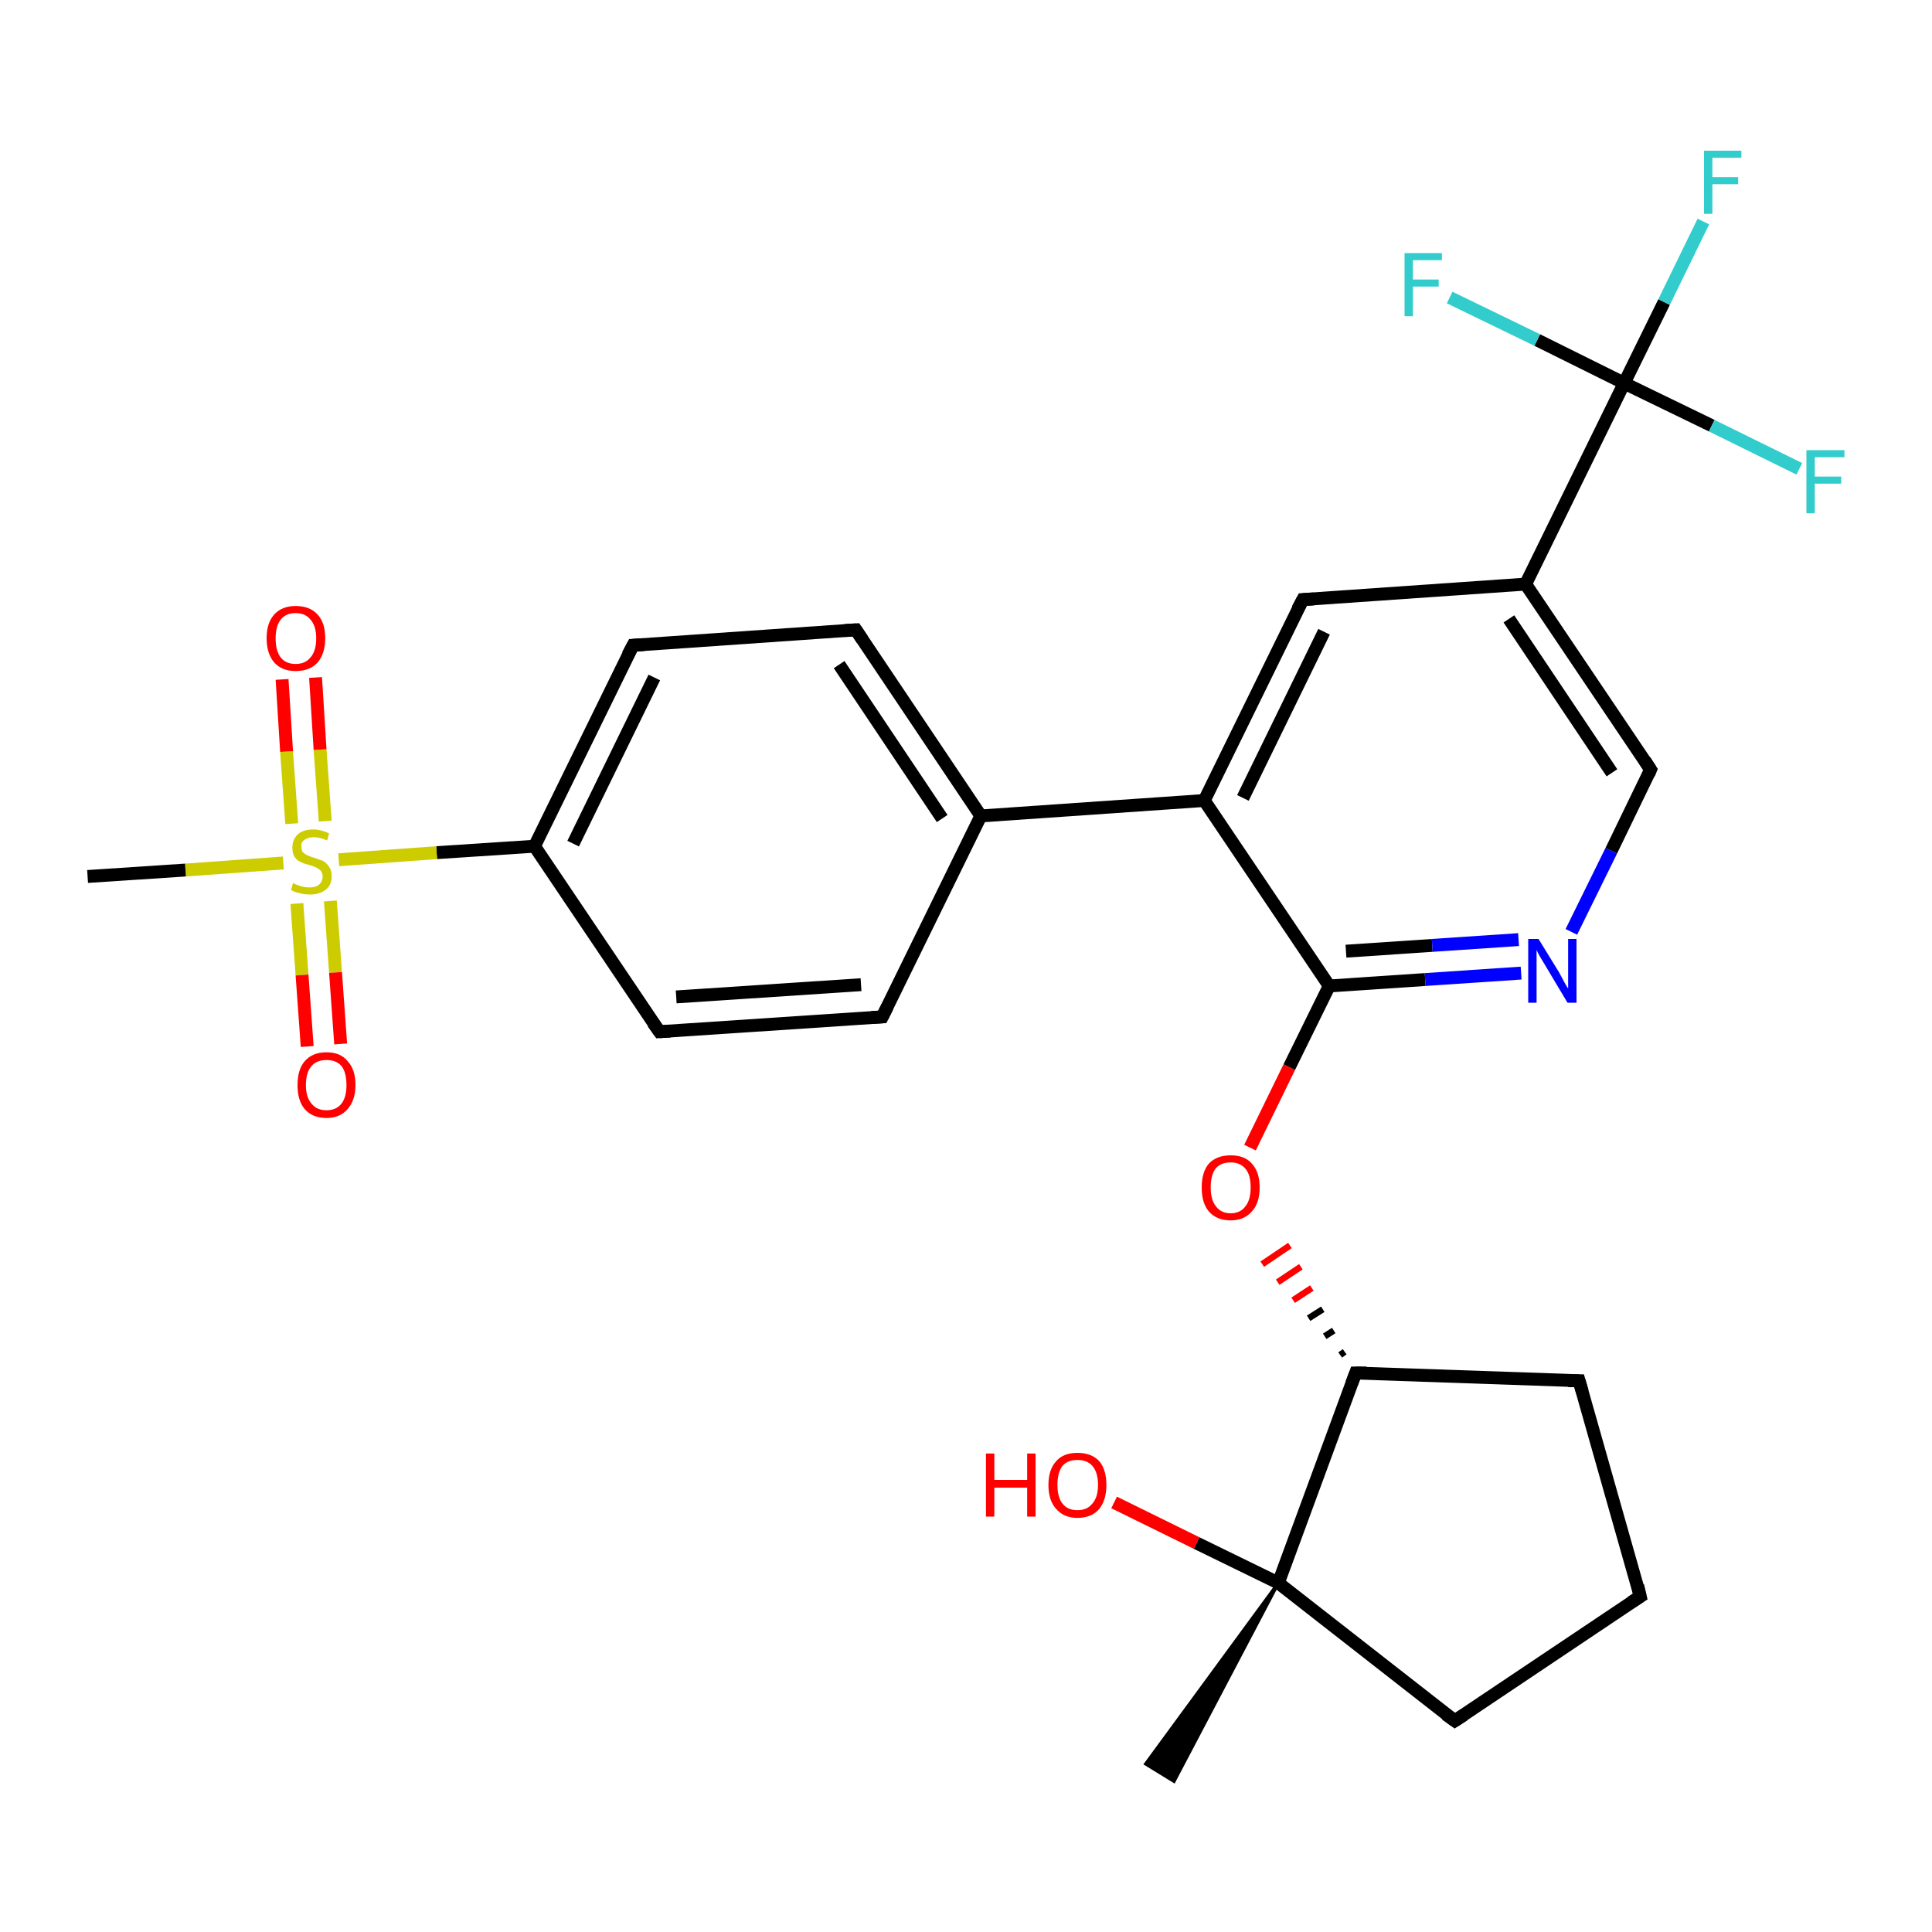 <?xml version='1.0' encoding='iso-8859-1'?>
<svg version='1.1' baseProfile='full'
              xmlns='http://www.w3.org/2000/svg'
                      xmlns:rdkit='http://www.rdkit.org/xml'
                      xmlns:xlink='http://www.w3.org/1999/xlink'
                  xml:space='preserve'
width='300px' height='300px' viewBox='0 0 300 300'>
<!-- END OF HEADER -->
<rect style='opacity:1.0;fill:#FFFFFF;stroke:none' width='300.0' height='300.0' x='0.0' y='0.0'> </rect>
<path class='bond-0 atom-1 atom-0' d='M 198.5,245.8 L 182.3,276.6 L 177.9,273.9 Z' style='fill:#000000;fill-rule:evenodd;fill-opacity:1;stroke:#000000;stroke-width:0.5px;stroke-linecap:butt;stroke-linejoin:miter;stroke-opacity:1;' />
<path class='bond-1 atom-1 atom-2' d='M 198.5,245.8 L 185.8,239.6' style='fill:none;fill-rule:evenodd;stroke:#000000;stroke-width:2.0px;stroke-linecap:butt;stroke-linejoin:miter;stroke-opacity:1' />
<path class='bond-1 atom-1 atom-2' d='M 185.8,239.6 L 173.0,233.3' style='fill:none;fill-rule:evenodd;stroke:#FF0000;stroke-width:2.0px;stroke-linecap:butt;stroke-linejoin:miter;stroke-opacity:1' />
<path class='bond-2 atom-1 atom-3' d='M 198.5,245.8 L 225.9,267.2' style='fill:none;fill-rule:evenodd;stroke:#000000;stroke-width:2.0px;stroke-linecap:butt;stroke-linejoin:miter;stroke-opacity:1' />
<path class='bond-3 atom-3 atom-4' d='M 225.9,267.2 L 254.7,247.9' style='fill:none;fill-rule:evenodd;stroke:#000000;stroke-width:2.0px;stroke-linecap:butt;stroke-linejoin:miter;stroke-opacity:1' />
<path class='bond-4 atom-4 atom-5' d='M 254.7,247.9 L 245.2,214.4' style='fill:none;fill-rule:evenodd;stroke:#000000;stroke-width:2.0px;stroke-linecap:butt;stroke-linejoin:miter;stroke-opacity:1' />
<path class='bond-5 atom-5 atom-6' d='M 245.2,214.4 L 210.5,213.2' style='fill:none;fill-rule:evenodd;stroke:#000000;stroke-width:2.0px;stroke-linecap:butt;stroke-linejoin:miter;stroke-opacity:1' />
<path class='bond-6 atom-6 atom-7' d='M 208.8,209.9 L 208.1,210.4' style='fill:none;fill-rule:evenodd;stroke:#000000;stroke-width:1.0px;stroke-linecap:butt;stroke-linejoin:miter;stroke-opacity:1' />
<path class='bond-6 atom-6 atom-7' d='M 207.1,206.6 L 205.7,207.5' style='fill:none;fill-rule:evenodd;stroke:#000000;stroke-width:1.0px;stroke-linecap:butt;stroke-linejoin:miter;stroke-opacity:1' />
<path class='bond-6 atom-6 atom-7' d='M 205.4,203.3 L 203.2,204.7' style='fill:none;fill-rule:evenodd;stroke:#000000;stroke-width:1.0px;stroke-linecap:butt;stroke-linejoin:miter;stroke-opacity:1' />
<path class='bond-6 atom-6 atom-7' d='M 203.7,200.0 L 200.8,201.9' style='fill:none;fill-rule:evenodd;stroke:#FF0000;stroke-width:1.0px;stroke-linecap:butt;stroke-linejoin:miter;stroke-opacity:1' />
<path class='bond-6 atom-6 atom-7' d='M 202.0,196.7 L 198.4,199.1' style='fill:none;fill-rule:evenodd;stroke:#FF0000;stroke-width:1.0px;stroke-linecap:butt;stroke-linejoin:miter;stroke-opacity:1' />
<path class='bond-6 atom-6 atom-7' d='M 200.3,193.4 L 196.0,196.3' style='fill:none;fill-rule:evenodd;stroke:#FF0000;stroke-width:1.0px;stroke-linecap:butt;stroke-linejoin:miter;stroke-opacity:1' />
<path class='bond-7 atom-7 atom-8' d='M 194.1,178.2 L 200.2,165.7' style='fill:none;fill-rule:evenodd;stroke:#FF0000;stroke-width:2.0px;stroke-linecap:butt;stroke-linejoin:miter;stroke-opacity:1' />
<path class='bond-7 atom-7 atom-8' d='M 200.2,165.7 L 206.4,153.1' style='fill:none;fill-rule:evenodd;stroke:#000000;stroke-width:2.0px;stroke-linecap:butt;stroke-linejoin:miter;stroke-opacity:1' />
<path class='bond-8 atom-8 atom-9' d='M 206.4,153.1 L 221.3,152.1' style='fill:none;fill-rule:evenodd;stroke:#000000;stroke-width:2.0px;stroke-linecap:butt;stroke-linejoin:miter;stroke-opacity:1' />
<path class='bond-8 atom-8 atom-9' d='M 221.3,152.1 L 236.2,151.1' style='fill:none;fill-rule:evenodd;stroke:#0000FF;stroke-width:2.0px;stroke-linecap:butt;stroke-linejoin:miter;stroke-opacity:1' />
<path class='bond-8 atom-8 atom-9' d='M 209.0,147.7 L 222.4,146.8' style='fill:none;fill-rule:evenodd;stroke:#000000;stroke-width:2.0px;stroke-linecap:butt;stroke-linejoin:miter;stroke-opacity:1' />
<path class='bond-8 atom-8 atom-9' d='M 222.4,146.8 L 235.8,145.9' style='fill:none;fill-rule:evenodd;stroke:#0000FF;stroke-width:2.0px;stroke-linecap:butt;stroke-linejoin:miter;stroke-opacity:1' />
<path class='bond-9 atom-9 atom-10' d='M 244.0,144.7 L 250.2,132.1' style='fill:none;fill-rule:evenodd;stroke:#0000FF;stroke-width:2.0px;stroke-linecap:butt;stroke-linejoin:miter;stroke-opacity:1' />
<path class='bond-9 atom-9 atom-10' d='M 250.2,132.1 L 256.3,119.5' style='fill:none;fill-rule:evenodd;stroke:#000000;stroke-width:2.0px;stroke-linecap:butt;stroke-linejoin:miter;stroke-opacity:1' />
<path class='bond-10 atom-10 atom-11' d='M 256.3,119.5 L 236.9,90.7' style='fill:none;fill-rule:evenodd;stroke:#000000;stroke-width:2.0px;stroke-linecap:butt;stroke-linejoin:miter;stroke-opacity:1' />
<path class='bond-10 atom-10 atom-11' d='M 250.3,120.0 L 234.3,96.1' style='fill:none;fill-rule:evenodd;stroke:#000000;stroke-width:2.0px;stroke-linecap:butt;stroke-linejoin:miter;stroke-opacity:1' />
<path class='bond-11 atom-11 atom-12' d='M 236.9,90.7 L 202.3,93.1' style='fill:none;fill-rule:evenodd;stroke:#000000;stroke-width:2.0px;stroke-linecap:butt;stroke-linejoin:miter;stroke-opacity:1' />
<path class='bond-12 atom-12 atom-13' d='M 202.3,93.1 L 187.0,124.3' style='fill:none;fill-rule:evenodd;stroke:#000000;stroke-width:2.0px;stroke-linecap:butt;stroke-linejoin:miter;stroke-opacity:1' />
<path class='bond-12 atom-12 atom-13' d='M 205.6,98.1 L 193.0,123.9' style='fill:none;fill-rule:evenodd;stroke:#000000;stroke-width:2.0px;stroke-linecap:butt;stroke-linejoin:miter;stroke-opacity:1' />
<path class='bond-13 atom-13 atom-14' d='M 187.0,124.3 L 152.3,126.7' style='fill:none;fill-rule:evenodd;stroke:#000000;stroke-width:2.0px;stroke-linecap:butt;stroke-linejoin:miter;stroke-opacity:1' />
<path class='bond-14 atom-14 atom-15' d='M 152.3,126.7 L 132.9,97.8' style='fill:none;fill-rule:evenodd;stroke:#000000;stroke-width:2.0px;stroke-linecap:butt;stroke-linejoin:miter;stroke-opacity:1' />
<path class='bond-14 atom-14 atom-15' d='M 146.3,127.1 L 130.3,103.2' style='fill:none;fill-rule:evenodd;stroke:#000000;stroke-width:2.0px;stroke-linecap:butt;stroke-linejoin:miter;stroke-opacity:1' />
<path class='bond-15 atom-15 atom-16' d='M 132.9,97.8 L 98.3,100.2' style='fill:none;fill-rule:evenodd;stroke:#000000;stroke-width:2.0px;stroke-linecap:butt;stroke-linejoin:miter;stroke-opacity:1' />
<path class='bond-16 atom-16 atom-17' d='M 98.3,100.2 L 83.0,131.4' style='fill:none;fill-rule:evenodd;stroke:#000000;stroke-width:2.0px;stroke-linecap:butt;stroke-linejoin:miter;stroke-opacity:1' />
<path class='bond-16 atom-16 atom-17' d='M 101.6,105.2 L 89.0,131.0' style='fill:none;fill-rule:evenodd;stroke:#000000;stroke-width:2.0px;stroke-linecap:butt;stroke-linejoin:miter;stroke-opacity:1' />
<path class='bond-17 atom-17 atom-18' d='M 83.0,131.4 L 102.4,160.2' style='fill:none;fill-rule:evenodd;stroke:#000000;stroke-width:2.0px;stroke-linecap:butt;stroke-linejoin:miter;stroke-opacity:1' />
<path class='bond-18 atom-18 atom-19' d='M 102.4,160.2 L 137.0,157.9' style='fill:none;fill-rule:evenodd;stroke:#000000;stroke-width:2.0px;stroke-linecap:butt;stroke-linejoin:miter;stroke-opacity:1' />
<path class='bond-18 atom-18 atom-19' d='M 105.0,154.8 L 133.7,152.9' style='fill:none;fill-rule:evenodd;stroke:#000000;stroke-width:2.0px;stroke-linecap:butt;stroke-linejoin:miter;stroke-opacity:1' />
<path class='bond-19 atom-17 atom-20' d='M 83.0,131.4 L 67.8,132.4' style='fill:none;fill-rule:evenodd;stroke:#000000;stroke-width:2.0px;stroke-linecap:butt;stroke-linejoin:miter;stroke-opacity:1' />
<path class='bond-19 atom-17 atom-20' d='M 67.8,132.4 L 52.6,133.5' style='fill:none;fill-rule:evenodd;stroke:#CCCC00;stroke-width:2.0px;stroke-linecap:butt;stroke-linejoin:miter;stroke-opacity:1' />
<path class='bond-20 atom-20 atom-21' d='M 44.0,134.0 L 28.8,135.1' style='fill:none;fill-rule:evenodd;stroke:#CCCC00;stroke-width:2.0px;stroke-linecap:butt;stroke-linejoin:miter;stroke-opacity:1' />
<path class='bond-20 atom-20 atom-21' d='M 28.8,135.1 L 13.6,136.1' style='fill:none;fill-rule:evenodd;stroke:#000000;stroke-width:2.0px;stroke-linecap:butt;stroke-linejoin:miter;stroke-opacity:1' />
<path class='bond-21 atom-20 atom-22' d='M 46.1,140.3 L 46.9,151.4' style='fill:none;fill-rule:evenodd;stroke:#CCCC00;stroke-width:2.0px;stroke-linecap:butt;stroke-linejoin:miter;stroke-opacity:1' />
<path class='bond-21 atom-20 atom-22' d='M 46.9,151.4 L 47.7,162.5' style='fill:none;fill-rule:evenodd;stroke:#FF0000;stroke-width:2.0px;stroke-linecap:butt;stroke-linejoin:miter;stroke-opacity:1' />
<path class='bond-21 atom-20 atom-22' d='M 51.3,139.9 L 52.1,151.0' style='fill:none;fill-rule:evenodd;stroke:#CCCC00;stroke-width:2.0px;stroke-linecap:butt;stroke-linejoin:miter;stroke-opacity:1' />
<path class='bond-21 atom-20 atom-22' d='M 52.1,151.0 L 52.9,162.1' style='fill:none;fill-rule:evenodd;stroke:#FF0000;stroke-width:2.0px;stroke-linecap:butt;stroke-linejoin:miter;stroke-opacity:1' />
<path class='bond-22 atom-20 atom-23' d='M 50.5,127.5 L 49.7,116.4' style='fill:none;fill-rule:evenodd;stroke:#CCCC00;stroke-width:2.0px;stroke-linecap:butt;stroke-linejoin:miter;stroke-opacity:1' />
<path class='bond-22 atom-20 atom-23' d='M 49.7,116.4 L 49.0,105.2' style='fill:none;fill-rule:evenodd;stroke:#FF0000;stroke-width:2.0px;stroke-linecap:butt;stroke-linejoin:miter;stroke-opacity:1' />
<path class='bond-22 atom-20 atom-23' d='M 45.3,127.9 L 44.5,116.7' style='fill:none;fill-rule:evenodd;stroke:#CCCC00;stroke-width:2.0px;stroke-linecap:butt;stroke-linejoin:miter;stroke-opacity:1' />
<path class='bond-22 atom-20 atom-23' d='M 44.5,116.7 L 43.8,105.5' style='fill:none;fill-rule:evenodd;stroke:#FF0000;stroke-width:2.0px;stroke-linecap:butt;stroke-linejoin:miter;stroke-opacity:1' />
<path class='bond-23 atom-11 atom-24' d='M 236.9,90.7 L 252.2,59.5' style='fill:none;fill-rule:evenodd;stroke:#000000;stroke-width:2.0px;stroke-linecap:butt;stroke-linejoin:miter;stroke-opacity:1' />
<path class='bond-24 atom-24 atom-25' d='M 252.2,59.5 L 258.4,46.9' style='fill:none;fill-rule:evenodd;stroke:#000000;stroke-width:2.0px;stroke-linecap:butt;stroke-linejoin:miter;stroke-opacity:1' />
<path class='bond-24 atom-24 atom-25' d='M 258.4,46.9 L 264.5,34.4' style='fill:none;fill-rule:evenodd;stroke:#33CCCC;stroke-width:2.0px;stroke-linecap:butt;stroke-linejoin:miter;stroke-opacity:1' />
<path class='bond-25 atom-24 atom-26' d='M 252.2,59.5 L 265.8,66.1' style='fill:none;fill-rule:evenodd;stroke:#000000;stroke-width:2.0px;stroke-linecap:butt;stroke-linejoin:miter;stroke-opacity:1' />
<path class='bond-25 atom-24 atom-26' d='M 265.8,66.1 L 279.4,72.8' style='fill:none;fill-rule:evenodd;stroke:#33CCCC;stroke-width:2.0px;stroke-linecap:butt;stroke-linejoin:miter;stroke-opacity:1' />
<path class='bond-26 atom-24 atom-27' d='M 252.2,59.5 L 238.7,52.8' style='fill:none;fill-rule:evenodd;stroke:#000000;stroke-width:2.0px;stroke-linecap:butt;stroke-linejoin:miter;stroke-opacity:1' />
<path class='bond-26 atom-24 atom-27' d='M 238.7,52.8 L 225.1,46.2' style='fill:none;fill-rule:evenodd;stroke:#33CCCC;stroke-width:2.0px;stroke-linecap:butt;stroke-linejoin:miter;stroke-opacity:1' />
<path class='bond-27 atom-6 atom-1' d='M 210.5,213.2 L 198.5,245.8' style='fill:none;fill-rule:evenodd;stroke:#000000;stroke-width:2.0px;stroke-linecap:butt;stroke-linejoin:miter;stroke-opacity:1' />
<path class='bond-28 atom-13 atom-8' d='M 187.0,124.3 L 206.4,153.1' style='fill:none;fill-rule:evenodd;stroke:#000000;stroke-width:2.0px;stroke-linecap:butt;stroke-linejoin:miter;stroke-opacity:1' />
<path class='bond-29 atom-19 atom-14' d='M 137.0,157.9 L 152.3,126.7' style='fill:none;fill-rule:evenodd;stroke:#000000;stroke-width:2.0px;stroke-linecap:butt;stroke-linejoin:miter;stroke-opacity:1' />
<path d='M 224.5,266.2 L 225.9,267.2 L 227.3,266.3' style='fill:none;stroke:#000000;stroke-width:2.0px;stroke-linecap:butt;stroke-linejoin:miter;stroke-opacity:1;' />
<path d='M 253.3,248.8 L 254.7,247.9 L 254.3,246.2' style='fill:none;stroke:#000000;stroke-width:2.0px;stroke-linecap:butt;stroke-linejoin:miter;stroke-opacity:1;' />
<path d='M 245.7,216.1 L 245.2,214.4 L 243.5,214.4' style='fill:none;stroke:#000000;stroke-width:2.0px;stroke-linecap:butt;stroke-linejoin:miter;stroke-opacity:1;' />
<path d='M 212.2,213.2 L 210.5,213.2 L 209.9,214.8' style='fill:none;stroke:#000000;stroke-width:2.0px;stroke-linecap:butt;stroke-linejoin:miter;stroke-opacity:1;' />
<path d='M 256.0,120.2 L 256.3,119.5 L 255.4,118.1' style='fill:none;stroke:#000000;stroke-width:2.0px;stroke-linecap:butt;stroke-linejoin:miter;stroke-opacity:1;' />
<path d='M 204.0,93.0 L 202.3,93.1 L 201.5,94.6' style='fill:none;stroke:#000000;stroke-width:2.0px;stroke-linecap:butt;stroke-linejoin:miter;stroke-opacity:1;' />
<path d='M 133.9,99.3 L 132.9,97.8 L 131.2,97.9' style='fill:none;stroke:#000000;stroke-width:2.0px;stroke-linecap:butt;stroke-linejoin:miter;stroke-opacity:1;' />
<path d='M 100.0,100.1 L 98.3,100.2 L 97.5,101.7' style='fill:none;stroke:#000000;stroke-width:2.0px;stroke-linecap:butt;stroke-linejoin:miter;stroke-opacity:1;' />
<path d='M 101.4,158.8 L 102.4,160.2 L 104.1,160.1' style='fill:none;stroke:#000000;stroke-width:2.0px;stroke-linecap:butt;stroke-linejoin:miter;stroke-opacity:1;' />
<path d='M 135.3,158.0 L 137.0,157.9 L 137.8,156.3' style='fill:none;stroke:#000000;stroke-width:2.0px;stroke-linecap:butt;stroke-linejoin:miter;stroke-opacity:1;' />
<path class='atom-2' d='M 153.1 225.7
L 154.4 225.7
L 154.4 229.8
L 159.5 229.8
L 159.5 225.7
L 160.8 225.7
L 160.8 235.5
L 159.5 235.5
L 159.5 231.0
L 154.4 231.0
L 154.4 235.5
L 153.1 235.5
L 153.1 225.7
' fill='#FF0000'/>
<path class='atom-2' d='M 162.8 230.6
Q 162.8 228.2, 164.0 226.9
Q 165.1 225.6, 167.3 225.6
Q 169.5 225.6, 170.7 226.9
Q 171.8 228.2, 171.8 230.6
Q 171.8 232.9, 170.7 234.3
Q 169.5 235.7, 167.3 235.7
Q 165.2 235.7, 164.0 234.3
Q 162.8 233.0, 162.8 230.6
M 167.3 234.5
Q 168.8 234.5, 169.6 233.5
Q 170.5 232.5, 170.5 230.6
Q 170.5 228.6, 169.6 227.6
Q 168.8 226.7, 167.3 226.7
Q 165.8 226.7, 165.0 227.6
Q 164.2 228.6, 164.2 230.6
Q 164.2 232.5, 165.0 233.5
Q 165.8 234.5, 167.3 234.5
' fill='#FF0000'/>
<path class='atom-7' d='M 186.6 184.4
Q 186.6 182.0, 187.7 180.7
Q 188.9 179.4, 191.1 179.4
Q 193.3 179.4, 194.4 180.7
Q 195.6 182.0, 195.6 184.4
Q 195.6 186.8, 194.4 188.1
Q 193.2 189.5, 191.1 189.5
Q 188.9 189.5, 187.7 188.1
Q 186.6 186.8, 186.6 184.4
M 191.1 188.4
Q 192.6 188.4, 193.4 187.3
Q 194.2 186.3, 194.2 184.4
Q 194.2 182.4, 193.4 181.5
Q 192.6 180.5, 191.1 180.5
Q 189.6 180.5, 188.8 181.4
Q 188.0 182.4, 188.0 184.4
Q 188.0 186.3, 188.8 187.3
Q 189.6 188.4, 191.1 188.4
' fill='#FF0000'/>
<path class='atom-9' d='M 238.9 145.8
L 242.1 151.0
Q 242.4 151.6, 242.9 152.5
Q 243.4 153.4, 243.5 153.5
L 243.5 145.8
L 244.8 145.8
L 244.8 155.7
L 243.4 155.7
L 240.0 150.0
Q 239.6 149.3, 239.1 148.5
Q 238.7 147.8, 238.6 147.5
L 238.6 155.7
L 237.3 155.7
L 237.3 145.8
L 238.9 145.8
' fill='#0000FF'/>
<path class='atom-20' d='M 45.5 137.1
Q 45.6 137.2, 46.1 137.4
Q 46.6 137.6, 47.1 137.7
Q 47.6 137.8, 48.1 137.8
Q 49.0 137.8, 49.5 137.4
Q 50.1 136.9, 50.1 136.1
Q 50.1 135.6, 49.8 135.2
Q 49.5 134.9, 49.1 134.7
Q 48.7 134.5, 48.0 134.3
Q 47.1 134.1, 46.6 133.8
Q 46.1 133.6, 45.7 133.0
Q 45.4 132.5, 45.4 131.6
Q 45.4 130.4, 46.2 129.6
Q 47.0 128.8, 48.7 128.8
Q 49.8 128.8, 51.1 129.4
L 50.8 130.5
Q 49.6 130.0, 48.8 130.0
Q 47.8 130.0, 47.3 130.4
Q 46.7 130.8, 46.8 131.4
Q 46.8 132.0, 47.0 132.3
Q 47.3 132.6, 47.7 132.8
Q 48.1 133.0, 48.8 133.2
Q 49.6 133.5, 50.2 133.7
Q 50.7 134.0, 51.1 134.6
Q 51.5 135.1, 51.5 136.1
Q 51.5 137.5, 50.5 138.2
Q 49.6 138.9, 48.1 138.9
Q 47.3 138.9, 46.6 138.7
Q 45.9 138.6, 45.2 138.2
L 45.5 137.1
' fill='#CCCC00'/>
<path class='atom-22' d='M 46.2 168.5
Q 46.2 166.1, 47.3 164.8
Q 48.5 163.4, 50.7 163.4
Q 52.9 163.4, 54.0 164.8
Q 55.2 166.1, 55.2 168.5
Q 55.2 170.8, 54.0 172.2
Q 52.8 173.6, 50.7 173.6
Q 48.5 173.6, 47.3 172.2
Q 46.2 170.9, 46.2 168.5
M 50.7 172.4
Q 52.2 172.4, 53.0 171.4
Q 53.8 170.4, 53.8 168.5
Q 53.8 166.5, 53.0 165.5
Q 52.2 164.6, 50.7 164.6
Q 49.2 164.6, 48.4 165.5
Q 47.5 166.5, 47.5 168.5
Q 47.5 170.4, 48.4 171.4
Q 49.2 172.4, 50.7 172.4
' fill='#FF0000'/>
<path class='atom-23' d='M 41.4 99.1
Q 41.4 96.7, 42.6 95.4
Q 43.8 94.1, 45.9 94.1
Q 48.1 94.1, 49.3 95.4
Q 50.5 96.7, 50.5 99.1
Q 50.5 101.5, 49.3 102.9
Q 48.1 104.2, 45.9 104.2
Q 43.8 104.2, 42.6 102.9
Q 41.4 101.5, 41.4 99.1
M 45.9 103.1
Q 47.4 103.1, 48.2 102.1
Q 49.1 101.1, 49.1 99.1
Q 49.1 97.2, 48.2 96.2
Q 47.4 95.2, 45.9 95.2
Q 44.4 95.2, 43.6 96.2
Q 42.8 97.2, 42.8 99.1
Q 42.8 101.1, 43.6 102.1
Q 44.4 103.1, 45.9 103.1
' fill='#FF0000'/>
<path class='atom-25' d='M 264.6 23.4
L 270.4 23.4
L 270.4 24.5
L 265.9 24.5
L 265.9 27.5
L 269.9 27.5
L 269.9 28.6
L 265.9 28.6
L 265.9 33.2
L 264.6 33.2
L 264.6 23.4
' fill='#33CCCC'/>
<path class='atom-26' d='M 280.5 69.9
L 286.4 69.9
L 286.4 71.0
L 281.8 71.0
L 281.8 74.0
L 285.9 74.0
L 285.9 75.1
L 281.8 75.1
L 281.8 79.7
L 280.5 79.7
L 280.5 69.9
' fill='#33CCCC'/>
<path class='atom-27' d='M 218.1 39.3
L 223.9 39.3
L 223.9 40.4
L 219.4 40.4
L 219.4 43.4
L 223.4 43.4
L 223.4 44.5
L 219.4 44.5
L 219.4 49.1
L 218.1 49.1
L 218.1 39.3
' fill='#33CCCC'/>
</svg>
